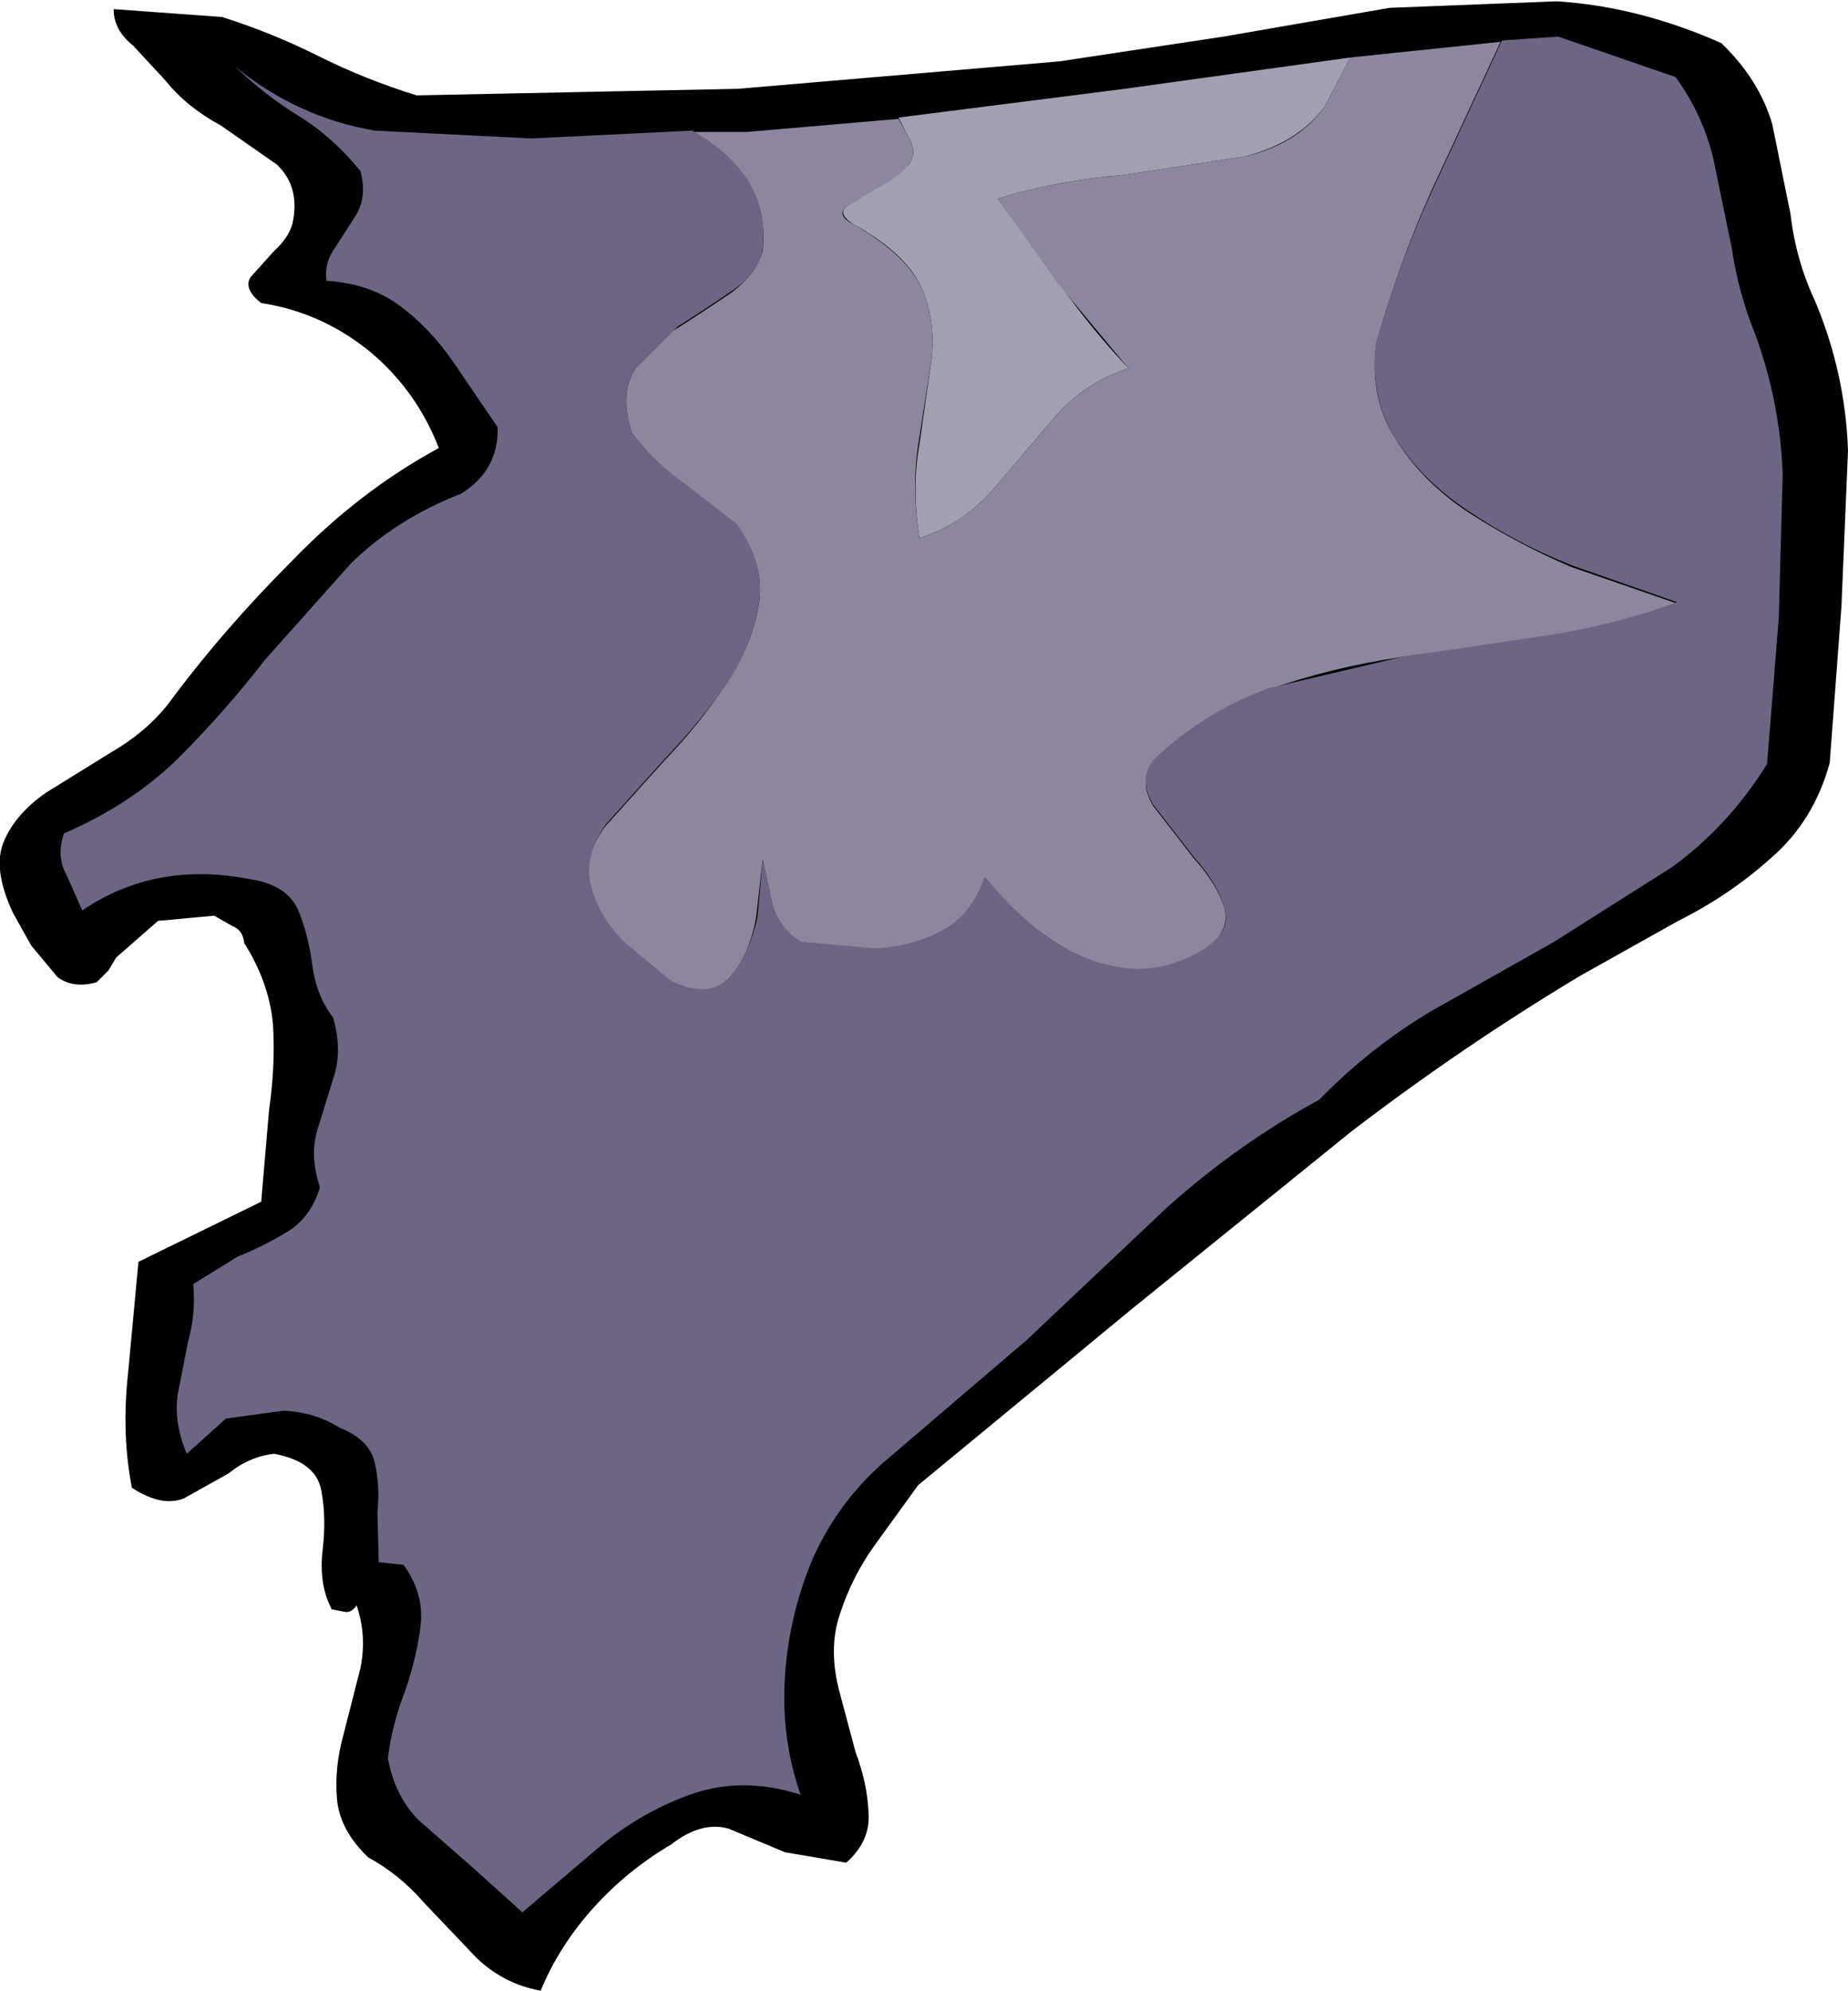 <?xml version="1.0" encoding="UTF-8" standalone="no"?>
<svg xmlns:xlink="http://www.w3.org/1999/xlink" height="76.2px" width="70.75px" xmlns="http://www.w3.org/2000/svg">
  <g transform="matrix(1.0, 0.0, 0.0, 1.0, 35.35, 38.1)">
    <path d="M32.5 -33.35 L33.2 -29.9 Q33.4 -28.15 34.15 -26.55 35.3 -23.8 35.4 -20.85 L35.15 -14.9 34.7 -8.9 Q34.1 -6.7 32.5 -5.3 30.9 -3.85 28.9 -2.85 L25.15 -0.75 Q20.65 1.95 16.4 5.2 L8.05 11.95 -0.2 18.75 -1.9 21.1 Q-2.75 22.3 -3.2 23.7 -3.65 25.05 -3.2 26.7 L-2.6 28.95 Q-2.15 30.15 -2.1 31.25 -2.0 32.35 -2.95 33.2 L-5.3 32.8 -7.45 31.9 Q-8.5 31.6 -9.65 32.5 -11.35 33.5 -12.65 34.95 -13.95 36.4 -14.65 38.1 -16.05 37.85 -17.1 36.85 L-19.1 34.75 Q-20.05 33.65 -21.25 33.0 -22.35 31.95 -22.45 30.75 -22.55 29.55 -22.2 28.3 L-21.55 25.75 Q-21.3 24.5 -21.7 23.35 -21.9 23.65 -22.15 23.6 L-22.65 23.5 Q-23.15 22.55 -23.0 21.25 -22.85 20.0 -23.05 18.95 -23.25 17.85 -24.85 17.55 -25.8 17.65 -26.6 18.3 L-28.3 19.25 Q-29.15 19.6 -30.3 18.85 -30.7 16.8 -30.45 14.5 L-30.05 10.2 -25.35 7.9 -25.05 4.4 Q-24.8 2.65 -24.9 1.1 -25.05 -0.5 -26.0 -2.0 -26.05 -2.5 -26.45 -2.65 L-27.15 -3.05 -29.3 -2.85 -30.9 -1.45 -31.2 -0.95 -31.65 -0.5 Q-32.55 -0.25 -33.15 -0.7 L-34.15 -1.9 -34.85 -3.15 Q-35.65 -4.85 -35.2 -5.9 -34.75 -6.95 -33.6 -7.75 L-31.1 -9.3 Q-29.8 -10.05 -28.95 -11.1 -26.85 -13.95 -24.2 -16.6 -21.6 -19.3 -18.55 -20.95 -19.4 -23.15 -21.2 -24.65 -23.05 -26.15 -25.35 -26.5 -26.05 -27.05 -25.75 -27.5 L-24.85 -28.5 Q-24.3 -29.0 -24.15 -29.55 -23.85 -30.95 -24.75 -31.8 L-26.9 -33.3 Q-28.2 -34.0 -29.0 -35.0 L-30.25 -36.35 Q-31.0 -36.95 -31.0 -37.75 L-26.85 -37.45 Q-24.95 -36.85 -23.15 -35.95 -21.35 -35.05 -19.4 -34.45 L-7.1 -34.7 5.2 -35.75 11.5 -36.7 17.85 -37.8 24.25 -38.05 Q27.4 -37.85 30.55 -36.45 32.0 -35.05 32.5 -33.35" fill="#000000" fill-rule="evenodd" stroke="none"/>
    <path d="M7.7 -34.7 L16.35 -35.9 15.35 -34.0 Q14.3 -32.6 12.25 -32.1 L7.65 -31.4 Q5.15 -31.2 2.85 -30.5 L5.2 -27.25 Q6.4 -25.55 7.85 -24.0 6.15 -23.45 5.0 -22.1 L2.7 -19.4 Q1.55 -18.05 -0.15 -17.5 -0.45 -19.4 -0.15 -21.1 L0.3 -24.25 Q0.5 -25.75 -0.05 -27.05 -0.65 -28.4 -2.65 -29.5 -3.3 -29.9 -2.95 -30.2 L-1.8 -30.9 -0.6 -31.75 Q-0.15 -32.25 -0.65 -33.0 L-0.95 -33.6 7.7 -34.7" fill="#a39fb2" fill-rule="evenodd" stroke="none"/>
    <path d="M22.1 -36.5 L19.45 -30.8 Q18.2 -28.0 17.35 -25.0 17.05 -22.95 18.05 -21.35 19.05 -19.7 20.85 -18.5 22.7 -17.3 24.8 -16.4 L28.85 -15.0 Q26.4 -14.1 23.7 -13.7 L18.3 -12.95 Q15.6 -12.55 13.2 -11.7 10.75 -10.85 8.85 -9.0 8.2 -8.25 8.8 -7.25 L10.35 -5.25 Q11.3 -4.2 11.55 -3.25 11.75 -2.25 10.35 -1.5 8.85 -0.8 7.4 -1.05 5.95 -1.35 4.65 -2.3 3.35 -3.2 2.35 -4.5 1.85 -3.0 0.65 -2.4 -0.5 -1.8 -1.95 -1.75 L-4.65 -2.0 Q-5.4 -2.4 -5.75 -3.35 L-6.15 -5.2 -6.4 -3.0 Q-6.65 -1.55 -7.4 -0.7 -8.15 0.15 -9.65 -0.5 L-11.4 -1.95 Q-12.35 -2.85 -12.7 -4.05 -13.1 -5.25 -12.15 -6.5 L-9.9 -9.0 Q-8.6 -10.35 -7.6 -11.85 -6.55 -13.4 -6.3 -14.95 -6.05 -16.5 -7.15 -18.0 L-9.15 -19.55 Q-10.35 -20.4 -11.15 -21.5 -11.65 -23.0 -11.05 -23.95 -10.45 -24.9 -9.4 -25.55 -8.3 -26.25 -7.35 -26.9 -6.4 -27.6 -6.15 -28.5 -6.0 -30.1 -6.75 -31.2 -7.5 -32.3 -8.85 -33.05 L-6.75 -33.05 -0.95 -33.55 -0.65 -33.0 Q-0.15 -32.25 -0.6 -31.75 -1.05 -31.25 -1.85 -30.85 L-2.95 -30.2 Q-3.35 -29.85 -2.65 -29.5 -0.65 -28.35 -0.05 -27.05 0.5 -25.75 0.3 -24.25 L-0.2 -21.05 Q-0.45 -19.35 -0.15 -17.5 1.55 -18.05 2.7 -19.4 L5.0 -22.1 Q6.15 -23.45 7.85 -24.0 L5.15 -27.25 2.85 -30.5 Q5.15 -31.2 7.65 -31.4 L12.25 -32.1 Q14.3 -32.55 15.35 -34.0 L16.35 -35.9 22.1 -36.5" fill="#8d869f" fill-rule="evenodd" stroke="none"/>
    <path d="M31.85 -25.3 Q32.8 -22.7 32.9 -19.95 L32.75 -14.45 32.3 -8.85 Q30.8 -6.45 28.65 -4.9 L24.15 -2.05 19.45 0.6 Q17.1 2.0 15.15 4.0 12.1 5.65 9.35 8.1 L3.95 13.2 -1.55 17.9 Q-3.3 19.45 -4.25 21.6 -5.15 23.75 -5.3 26.1 -5.45 28.45 -4.7 30.6 -6.85 29.9 -8.8 30.55 -10.7 31.2 -12.35 32.55 L-15.35 35.1 -17.35 33.3 -19.35 31.55 Q-20.25 30.6 -20.5 29.2 -20.35 27.95 -19.85 26.65 -19.4 25.35 -19.25 24.15 -19.1 22.9 -19.9 21.8 L-20.85 21.7 -20.9 19.8 Q-20.8 18.75 -21.0 17.9 -21.2 17.0 -22.35 16.55 -23.3 15.95 -24.5 15.9 L-26.7 16.2 -28.2 17.55 Q-28.7 16.35 -28.55 15.3 L-28.15 13.25 Q-27.85 12.2 -27.95 11.05 L-26.25 10.0 Q-25.25 9.6 -24.35 9.05 -23.45 8.5 -23.1 7.35 -23.5 6.15 -23.2 5.15 L-22.55 3.05 Q-22.25 2.05 -22.6 0.85 -23.25 0.0 -23.4 -1.2 -23.55 -2.35 -23.95 -3.3 -24.4 -4.25 -25.8 -4.45 -29.4 -5.15 -32.2 -3.25 L-32.8 -4.6 Q-33.2 -5.3 -32.9 -6.2 -30.35 -7.3 -28.55 -9.05 -26.75 -10.85 -25.2 -12.85 L-21.9 -16.55 Q-20.15 -18.25 -17.7 -19.2 -16.25 -20.1 -16.3 -21.75 L-18.0 -24.25 Q-18.9 -25.55 -20.05 -26.4 -21.2 -27.25 -22.85 -27.35 -22.95 -28.05 -22.5 -28.65 L-21.7 -29.9 Q-21.3 -30.6 -21.55 -31.55 -22.6 -32.85 -23.9 -33.65 -25.2 -34.45 -26.35 -35.55 -23.95 -33.6 -21.0 -33.1 L-15.0 -32.8 -8.85 -33.1 Q-7.5 -32.35 -6.75 -31.25 -6.0 -30.1 -6.15 -28.55 -6.35 -27.6 -7.35 -26.95 -8.3 -26.3 -9.4 -25.6 L-11.05 -23.95 Q-11.65 -23.0 -11.15 -21.55 -10.3 -20.4 -9.15 -19.6 L-7.15 -18.05 Q-6.05 -16.55 -6.3 -14.95 -6.55 -13.4 -7.55 -11.9 -8.6 -10.4 -9.9 -9.05 L-12.15 -6.55 Q-13.05 -5.25 -12.7 -4.1 -12.35 -2.9 -11.4 -2.0 L-9.65 -0.55 Q-8.15 0.15 -7.4 -0.7 -6.65 -1.6 -6.35 -3.0 L-6.15 -5.2 -5.75 -3.4 Q-5.4 -2.45 -4.65 -2.05 L-1.9 -1.8 Q-0.5 -1.85 0.65 -2.45 1.85 -3.05 2.35 -4.55 3.4 -3.25 4.65 -2.3 5.95 -1.35 7.4 -1.1 8.85 -0.8 10.35 -1.55 11.8 -2.3 11.55 -3.25 11.3 -4.25 10.35 -5.3 L8.8 -7.3 Q8.2 -8.3 8.85 -9.05 10.75 -10.85 13.2 -11.75 L18.3 -12.95 23.7 -13.75 Q26.4 -14.15 28.85 -15.05 L24.85 -16.45 Q22.7 -17.3 20.85 -18.55 19.05 -19.75 18.05 -21.35 17.05 -23.0 17.35 -25.05 18.2 -28.0 19.5 -30.85 L22.15 -36.55 24.3 -36.7 28.8 -35.15 Q29.85 -33.7 30.25 -32.0 L30.95 -28.6 Q31.2 -26.9 31.85 -25.3" fill="#6d6584" fill-rule="evenodd" stroke="none"/>
  </g>
</svg>
